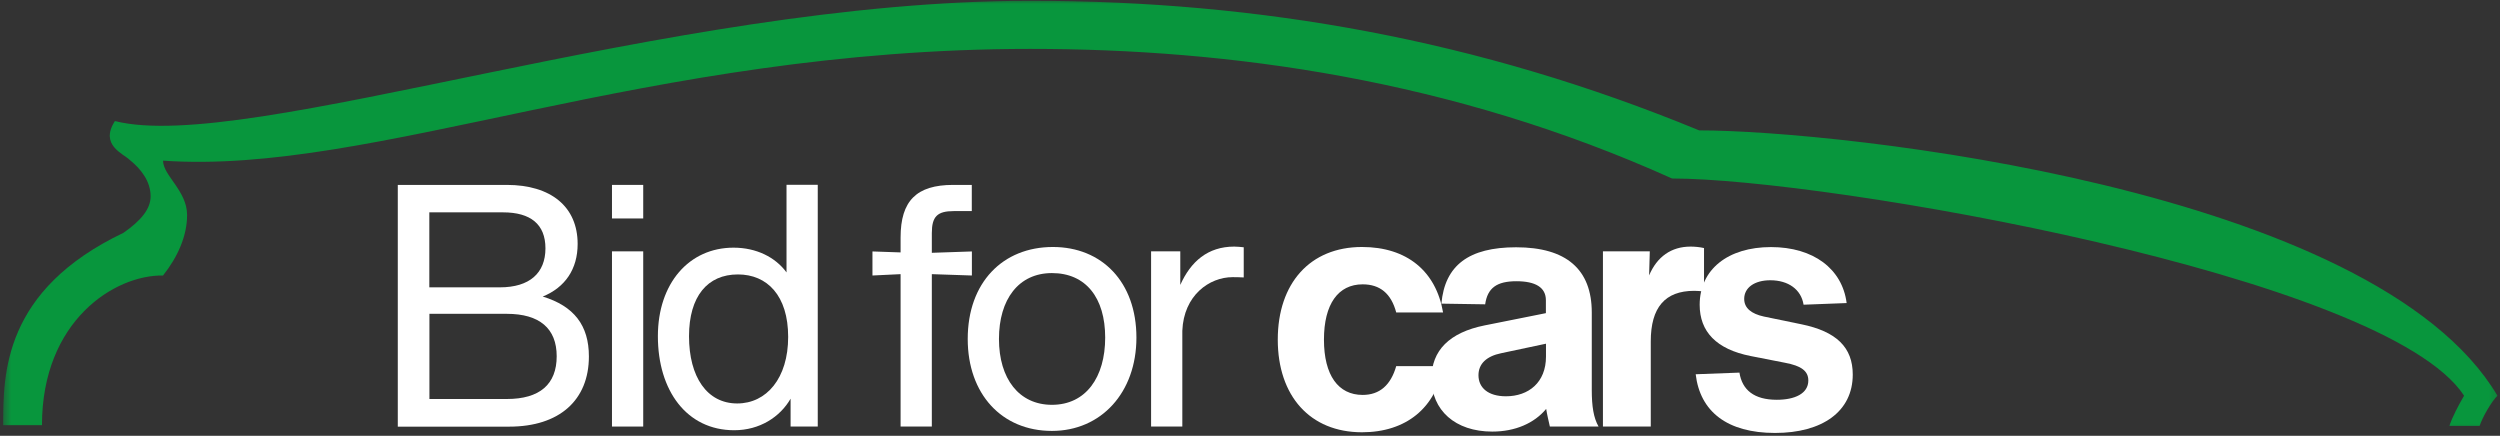 <svg width="327" height="57" viewBox="0 0 327 57" fill="none" xmlns="http://www.w3.org/2000/svg">
<rect x="0" y="0" width="327" height="57" fill="#333333" stroke="none"/>
<mask id="mask0_3520_5766" style="mask-type:luminance" maskUnits="userSpaceOnUse" x="0" y="0" width="327" height="57">
<path d="M326.832 0H0.414V56.148H326.832V0Z" fill="white"/>
</mask>
<g mask="url(#mask0_3520_5766)">
<path d="M16.148 30.453C18.483 28.829 19.701 27.306 19.701 25.682C19.701 23.753 18.483 22.129 16.96 20.911C16.148 20.099 13.001 18.982 15.031 15.836C32.288 20.201 87.078 0.102 134.775 0.102C164.708 0.102 193.423 5.177 222.252 17.054C240.409 17.054 310.54 24.566 326.667 51.758C325.855 52.57 324.739 54.498 324.333 55.716H320.374C320.78 54.498 321.592 52.976 322.303 51.758C312.05 36.023 238.785 23.347 218.699 23.347C189.883 10.354 160.762 6.395 134.775 6.395C84.338 6.395 48.923 22.941 21.325 21.013C21.325 22.941 24.472 24.971 24.472 28.118C24.472 30.859 23.254 33.6 21.325 36.036C15.031 35.935 5.49 41.924 5.49 55.615H0.414C0.414 48.928 0.414 37.965 16.148 30.453Z" fill="#08963D"/>
</g>
<path d="M56.168 52.189V41.048H66.293C70.557 41.048 72.815 42.952 72.815 46.593C72.815 50.273 70.595 52.189 66.293 52.189H56.168ZM65.799 27.776C69.389 27.776 71.344 29.324 71.344 32.483C71.344 35.719 69.263 37.584 65.392 37.584H56.155V27.776H65.799ZM70.988 38.79C73.919 37.597 75.556 35.199 75.556 31.913C75.556 27.027 72.054 24.185 66.281 24.185H52.031V55.805H66.598C73.171 55.805 77.028 52.341 77.028 46.619C77.028 42.558 75.074 40.033 70.988 38.79Z" fill="white"/>
<path d="M84.133 55.793V32.877H80.047V55.793H84.133ZM84.133 28.575V24.185H80.047V28.575H84.133Z" fill="white"/>
<path d="M96.43 52.772C92.484 52.772 90.124 49.308 90.124 43.979C90.124 38.739 92.56 35.896 96.519 35.896C100.338 35.896 103.092 38.65 103.092 44.068C103.092 49.486 100.25 52.772 96.43 52.772ZM102.876 35.63C101.417 33.638 98.93 32.394 95.948 32.394C90.137 32.394 86.051 37.051 86.051 43.979C86.051 51.085 89.819 56.274 96.037 56.274C99.361 56.274 102.026 54.549 103.409 52.151V55.792H106.962V24.172H102.876V35.63Z" fill="white"/>
<path d="M127.11 27.598V24.185H124.674C119.878 24.185 117.797 26.266 117.797 31.062V33.016L114.117 32.889V36.036L117.797 35.859V55.793H121.883V35.859L127.123 36.036V32.889L121.883 33.067V30.491C121.883 28.322 122.593 27.611 124.763 27.611H127.11V27.598Z" fill="white"/>
<path d="M137.592 52.95C133.29 52.95 130.664 49.537 130.664 44.335C130.664 39.145 133.24 35.719 137.592 35.719C142.033 35.719 144.558 38.955 144.558 44.157C144.558 49.347 142.033 52.95 137.592 52.95ZM137.592 56.364C144.025 56.364 148.644 51.352 148.644 44.157C148.644 36.874 144.114 32.306 137.719 32.306C131.146 32.306 126.578 36.962 126.578 44.335C126.578 51.529 131.019 56.364 137.592 56.364Z" fill="white"/>
<path d="M161.437 32.255C157.973 32.255 155.752 34.209 154.382 37.267V32.877H150.562V55.792H154.648V43.269C154.826 38.612 158.201 36.252 161.221 36.252C161.614 36.252 162.059 36.252 162.68 36.29V32.344C162.274 32.306 161.881 32.255 161.437 32.255Z" fill="white"/>
<path d="M178.147 56.541C183.92 56.541 187.828 53.344 188.754 47.888H182.626C181.915 50.374 180.456 51.656 178.235 51.656C175.038 51.656 173.173 49.08 173.173 44.423C173.173 39.767 175.038 37.191 178.235 37.191C180.494 37.191 181.966 38.384 182.626 40.871H188.754C187.828 35.453 184.009 32.306 178.147 32.306C171.358 32.306 167.133 37.051 167.133 44.423C167.133 51.796 171.358 56.541 178.147 56.541Z" fill="white"/>
<path d="M196.974 51.834C194.665 51.834 193.384 50.73 193.384 49.08C193.384 47.57 194.449 46.593 196.353 46.2L202.215 44.956V46.644C202.215 50.019 199.944 51.834 196.974 51.834ZM209.092 55.793C208.432 54.638 208.204 53.128 208.204 50.996V40.871C208.204 35.237 204.88 32.344 198.307 32.344C192.14 32.344 188.981 34.691 188.536 39.716L194.259 39.805C194.564 37.673 195.769 36.785 198.345 36.785C200.832 36.785 202.202 37.584 202.202 39.272V40.959L194.208 42.558C189.59 43.484 187.242 45.845 187.242 49.486C187.242 53.661 190.351 56.452 195.185 56.452C198.205 56.452 200.692 55.349 202.24 53.483C202.367 54.283 202.545 54.993 202.722 55.793H209.092Z" fill="white"/>
<path d="M221.122 32.255C218.597 32.255 216.732 33.587 215.704 36.023L215.793 32.877H209.664V55.792H215.92V44.652C215.92 40.211 217.785 38.041 221.604 38.041C222.048 38.041 222.442 38.079 222.886 38.13V32.445C222.277 32.306 221.655 32.255 221.122 32.255Z" fill="white"/>
<path d="M232.176 56.63C238.343 56.63 242.34 53.839 242.34 48.991C242.34 45.438 240.208 43.358 235.64 42.419L230.717 41.404C229.08 41.048 228.141 40.3 228.141 39.094C228.141 37.635 229.474 36.658 231.555 36.658C233.902 36.658 235.59 37.851 235.907 39.855L241.541 39.64C240.97 35.161 237.188 32.318 231.643 32.318C226.01 32.318 222.317 35.249 222.317 39.868C222.317 43.37 224.487 45.68 228.979 46.568L233.509 47.456C235.59 47.849 236.529 48.522 236.529 49.765C236.529 51.491 234.752 52.291 232.405 52.291C229.436 52.291 227.875 51.009 227.519 48.738L221.797 48.953C222.368 53.839 225.921 56.63 232.176 56.63Z" fill="white"/>
</svg>
